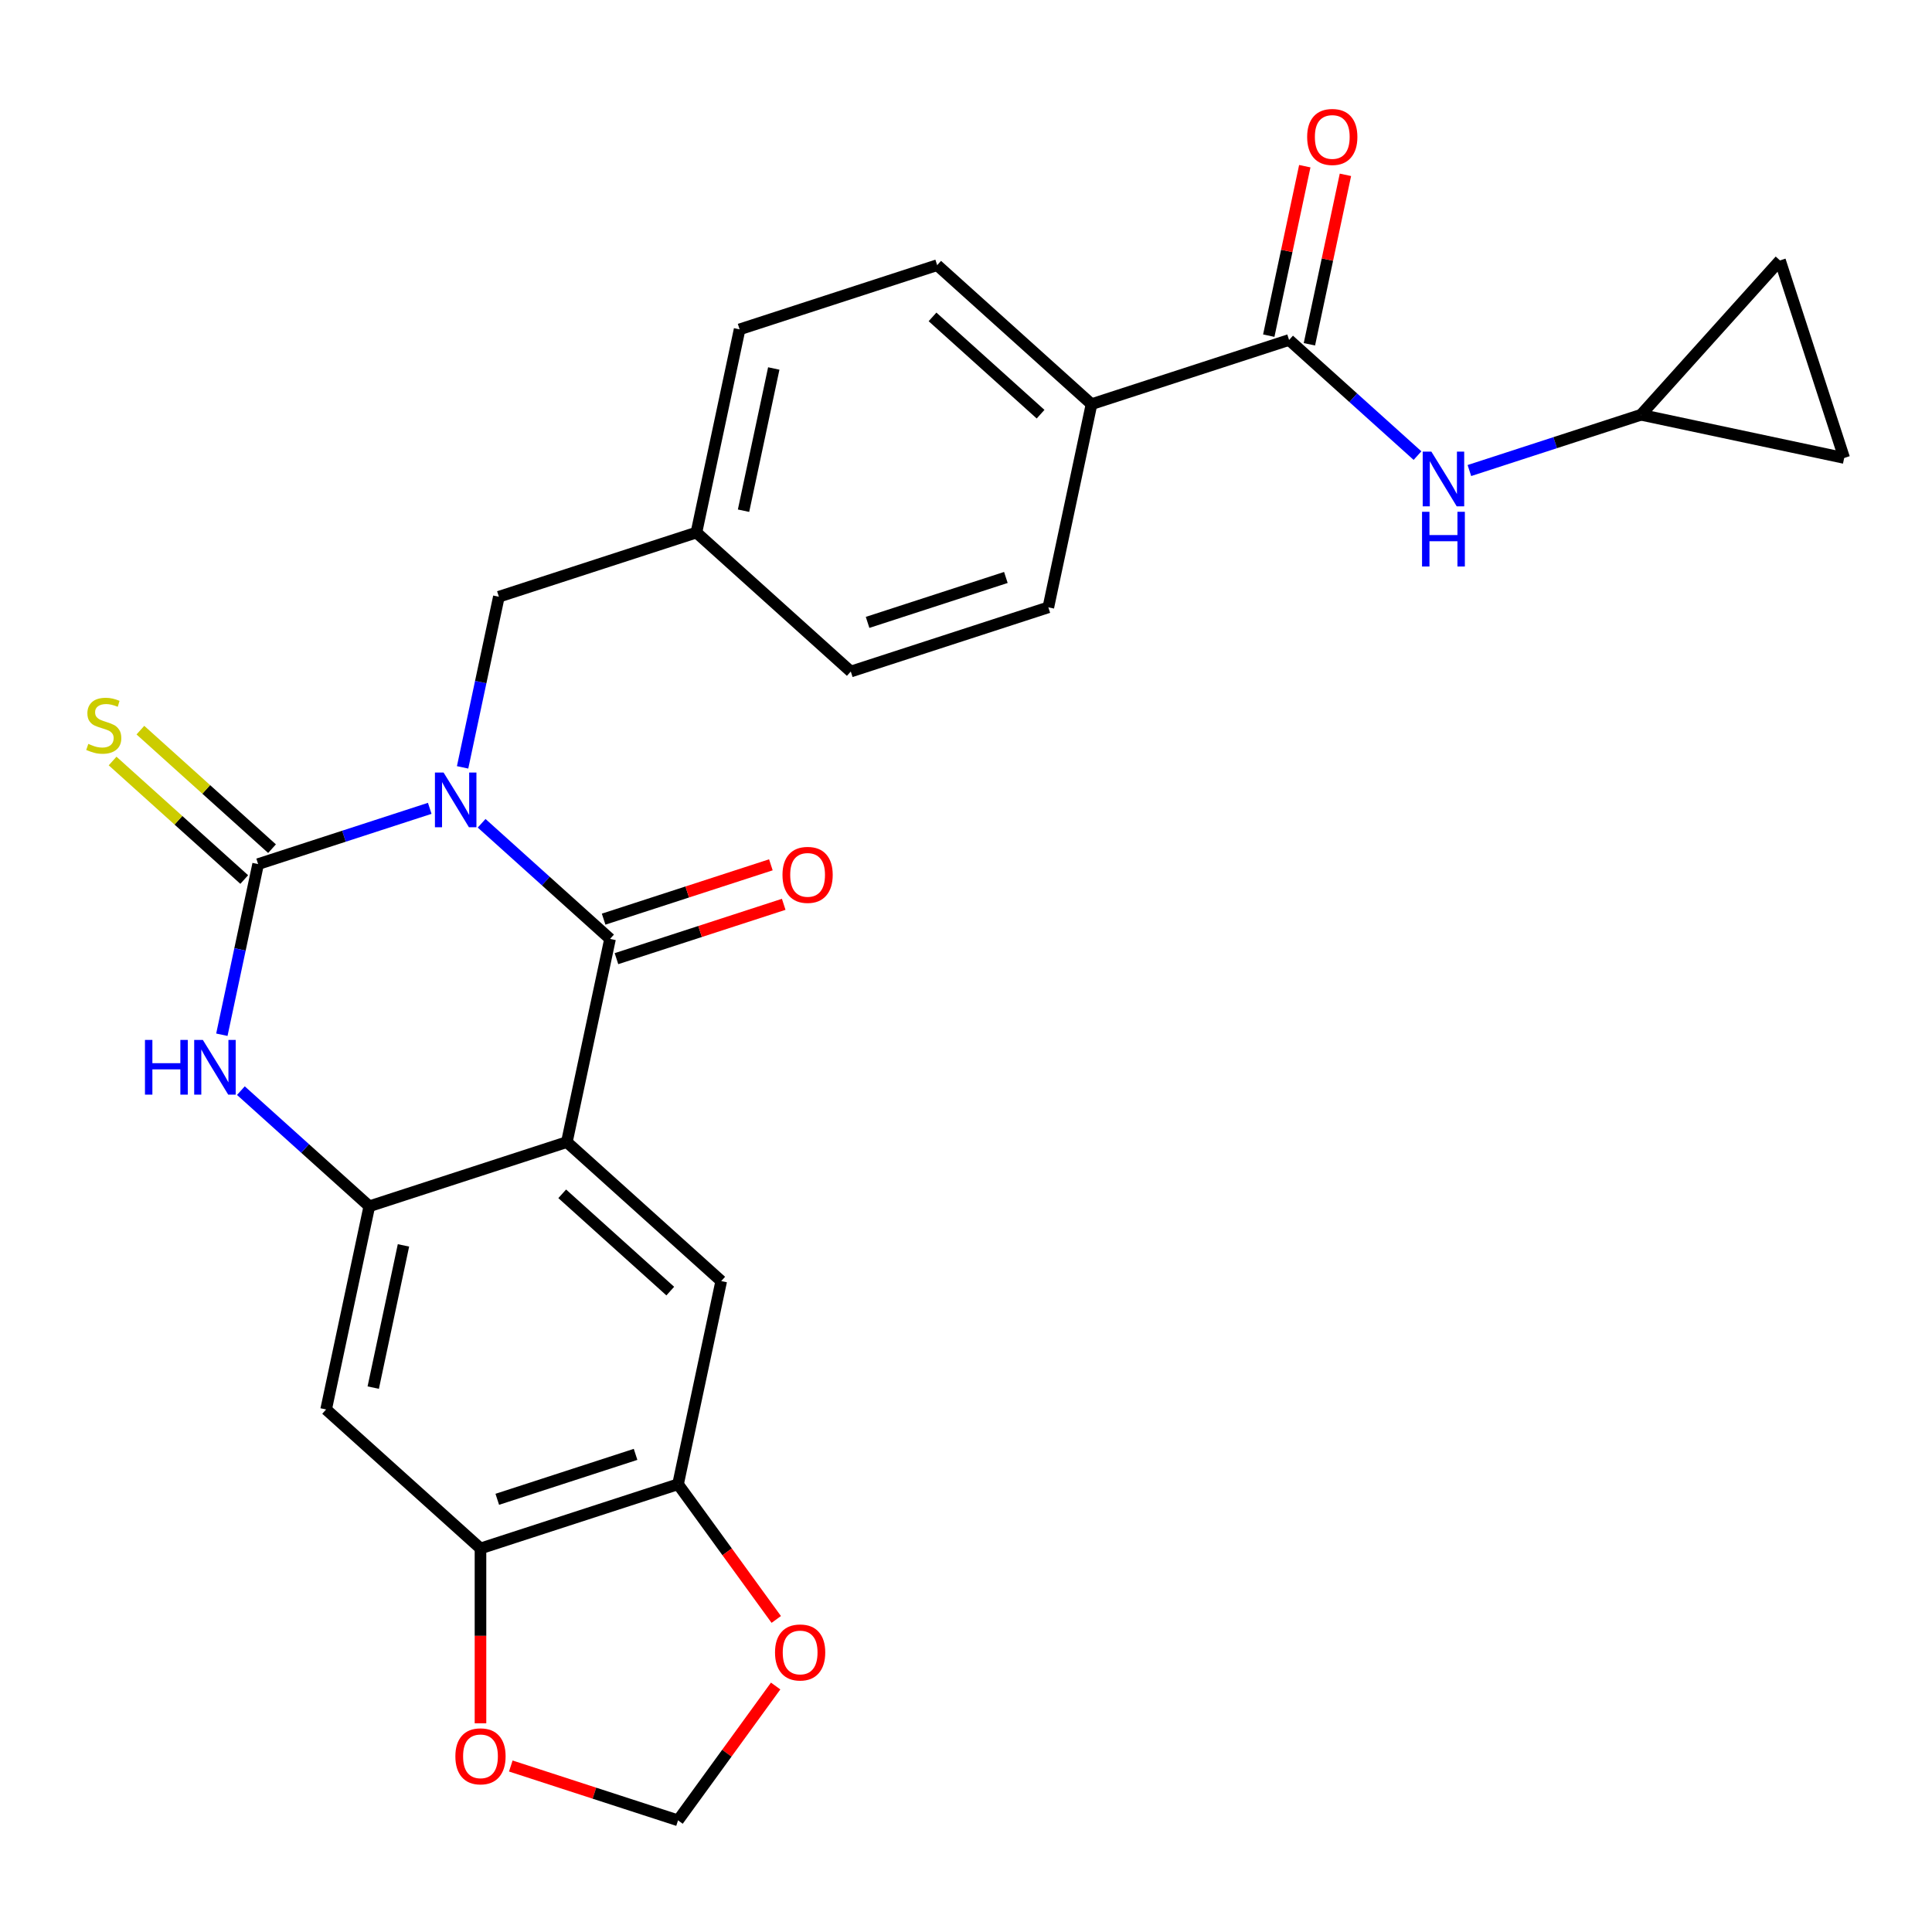 <?xml version='1.0' encoding='iso-8859-1'?>
<svg version='1.1' baseProfile='full'
              xmlns='http://www.w3.org/2000/svg'
                      xmlns:rdkit='http://www.rdkit.org/xml'
                      xmlns:xlink='http://www.w3.org/1999/xlink'
                  xml:space='preserve'
width='1000px' height='1000px' viewBox='0 0 1000 1000'>
<!-- END OF HEADER -->
<rect style='opacity:1.0;fill:#FFFFFF;stroke:none' width='1000' height='1000' x='0' y='0'> </rect>
<path class='bond-0' d='M 249.289,426.124 L 282.525,456.049' style='fill:none;fill-rule:evenodd;stroke:#0000FF;stroke-width:6px;stroke-linecap:butt;stroke-linejoin:miter;stroke-opacity:1' />
<path class='bond-0' d='M 282.525,456.049 L 315.76,485.975' style='fill:none;fill-rule:evenodd;stroke:#000000;stroke-width:6px;stroke-linecap:butt;stroke-linejoin:miter;stroke-opacity:1' />
<path class='bond-1' d='M 222.433,418.396 L 178.02,432.827' style='fill:none;fill-rule:evenodd;stroke:#0000FF;stroke-width:6px;stroke-linecap:butt;stroke-linejoin:miter;stroke-opacity:1' />
<path class='bond-1' d='M 178.02,432.827 L 133.608,447.257' style='fill:none;fill-rule:evenodd;stroke:#000000;stroke-width:6px;stroke-linecap:butt;stroke-linejoin:miter;stroke-opacity:1' />
<path class='bond-11' d='M 239.442,397.185 L 248.828,353.026' style='fill:none;fill-rule:evenodd;stroke:#0000FF;stroke-width:6px;stroke-linecap:butt;stroke-linejoin:miter;stroke-opacity:1' />
<path class='bond-11' d='M 248.828,353.026 L 258.215,308.867' style='fill:none;fill-rule:evenodd;stroke:#000000;stroke-width:6px;stroke-linecap:butt;stroke-linejoin:miter;stroke-opacity:1' />
<path class='bond-2' d='M 315.76,485.975 L 293.407,591.141' style='fill:none;fill-rule:evenodd;stroke:#000000;stroke-width:6px;stroke-linecap:butt;stroke-linejoin:miter;stroke-opacity:1' />
<path class='bond-14' d='M 319.083,496.2 L 362.365,482.137' style='fill:none;fill-rule:evenodd;stroke:#000000;stroke-width:6px;stroke-linecap:butt;stroke-linejoin:miter;stroke-opacity:1' />
<path class='bond-14' d='M 362.365,482.137 L 405.648,468.074' style='fill:none;fill-rule:evenodd;stroke:#FF0000;stroke-width:6px;stroke-linecap:butt;stroke-linejoin:miter;stroke-opacity:1' />
<path class='bond-14' d='M 312.438,475.75 L 355.721,461.686' style='fill:none;fill-rule:evenodd;stroke:#000000;stroke-width:6px;stroke-linecap:butt;stroke-linejoin:miter;stroke-opacity:1' />
<path class='bond-14' d='M 355.721,461.686 L 399.003,447.623' style='fill:none;fill-rule:evenodd;stroke:#FF0000;stroke-width:6px;stroke-linecap:butt;stroke-linejoin:miter;stroke-opacity:1' />
<path class='bond-4' d='M 133.608,447.257 L 124.222,491.416' style='fill:none;fill-rule:evenodd;stroke:#000000;stroke-width:6px;stroke-linecap:butt;stroke-linejoin:miter;stroke-opacity:1' />
<path class='bond-4' d='M 124.222,491.416 L 114.835,535.575' style='fill:none;fill-rule:evenodd;stroke:#0000FF;stroke-width:6px;stroke-linecap:butt;stroke-linejoin:miter;stroke-opacity:1' />
<path class='bond-12' d='M 140.802,439.267 L 106.736,408.594' style='fill:none;fill-rule:evenodd;stroke:#000000;stroke-width:6px;stroke-linecap:butt;stroke-linejoin:miter;stroke-opacity:1' />
<path class='bond-12' d='M 106.736,408.594 L 72.671,377.921' style='fill:none;fill-rule:evenodd;stroke:#CCCC00;stroke-width:6px;stroke-linecap:butt;stroke-linejoin:miter;stroke-opacity:1' />
<path class='bond-12' d='M 126.414,455.247 L 92.348,424.574' style='fill:none;fill-rule:evenodd;stroke:#000000;stroke-width:6px;stroke-linecap:butt;stroke-linejoin:miter;stroke-opacity:1' />
<path class='bond-12' d='M 92.348,424.574 L 58.282,393.901' style='fill:none;fill-rule:evenodd;stroke:#CCCC00;stroke-width:6px;stroke-linecap:butt;stroke-linejoin:miter;stroke-opacity:1' />
<path class='bond-5' d='M 293.407,591.141 L 373.306,663.083' style='fill:none;fill-rule:evenodd;stroke:#000000;stroke-width:6px;stroke-linecap:butt;stroke-linejoin:miter;stroke-opacity:1' />
<path class='bond-5' d='M 291.003,617.912 L 346.933,668.271' style='fill:none;fill-rule:evenodd;stroke:#000000;stroke-width:6px;stroke-linecap:butt;stroke-linejoin:miter;stroke-opacity:1' />
<path class='bond-27' d='M 293.407,591.141 L 191.154,624.365' style='fill:none;fill-rule:evenodd;stroke:#000000;stroke-width:6px;stroke-linecap:butt;stroke-linejoin:miter;stroke-opacity:1' />
<path class='bond-3' d='M 191.154,624.365 L 157.918,594.439' style='fill:none;fill-rule:evenodd;stroke:#000000;stroke-width:6px;stroke-linecap:butt;stroke-linejoin:miter;stroke-opacity:1' />
<path class='bond-3' d='M 157.918,594.439 L 124.682,564.514' style='fill:none;fill-rule:evenodd;stroke:#0000FF;stroke-width:6px;stroke-linecap:butt;stroke-linejoin:miter;stroke-opacity:1' />
<path class='bond-7' d='M 191.154,624.365 L 168.8,729.531' style='fill:none;fill-rule:evenodd;stroke:#000000;stroke-width:6px;stroke-linecap:butt;stroke-linejoin:miter;stroke-opacity:1' />
<path class='bond-7' d='M 208.834,644.61 L 193.186,718.227' style='fill:none;fill-rule:evenodd;stroke:#000000;stroke-width:6px;stroke-linecap:butt;stroke-linejoin:miter;stroke-opacity:1' />
<path class='bond-8' d='M 373.306,663.083 L 350.952,768.248' style='fill:none;fill-rule:evenodd;stroke:#000000;stroke-width:6px;stroke-linecap:butt;stroke-linejoin:miter;stroke-opacity:1' />
<path class='bond-6' d='M 667.227,175.971 L 564.974,209.195' style='fill:none;fill-rule:evenodd;stroke:#000000;stroke-width:6px;stroke-linecap:butt;stroke-linejoin:miter;stroke-opacity:1' />
<path class='bond-10' d='M 667.227,175.971 L 700.463,205.897' style='fill:none;fill-rule:evenodd;stroke:#000000;stroke-width:6px;stroke-linecap:butt;stroke-linejoin:miter;stroke-opacity:1' />
<path class='bond-10' d='M 700.463,205.897 L 733.699,235.822' style='fill:none;fill-rule:evenodd;stroke:#0000FF;stroke-width:6px;stroke-linecap:butt;stroke-linejoin:miter;stroke-opacity:1' />
<path class='bond-21' d='M 677.744,178.207 L 687.066,134.348' style='fill:none;fill-rule:evenodd;stroke:#000000;stroke-width:6px;stroke-linecap:butt;stroke-linejoin:miter;stroke-opacity:1' />
<path class='bond-21' d='M 687.066,134.348 L 696.389,90.489' style='fill:none;fill-rule:evenodd;stroke:#FF0000;stroke-width:6px;stroke-linecap:butt;stroke-linejoin:miter;stroke-opacity:1' />
<path class='bond-21' d='M 656.711,173.736 L 666.033,129.877' style='fill:none;fill-rule:evenodd;stroke:#000000;stroke-width:6px;stroke-linecap:butt;stroke-linejoin:miter;stroke-opacity:1' />
<path class='bond-21' d='M 666.033,129.877 L 675.356,86.018' style='fill:none;fill-rule:evenodd;stroke:#FF0000;stroke-width:6px;stroke-linecap:butt;stroke-linejoin:miter;stroke-opacity:1' />
<path class='bond-9' d='M 168.8,729.531 L 248.699,801.472' style='fill:none;fill-rule:evenodd;stroke:#000000;stroke-width:6px;stroke-linecap:butt;stroke-linejoin:miter;stroke-opacity:1' />
<path class='bond-16' d='M 350.952,768.248 L 376.372,803.235' style='fill:none;fill-rule:evenodd;stroke:#000000;stroke-width:6px;stroke-linecap:butt;stroke-linejoin:miter;stroke-opacity:1' />
<path class='bond-16' d='M 376.372,803.235 L 401.791,838.222' style='fill:none;fill-rule:evenodd;stroke:#FF0000;stroke-width:6px;stroke-linecap:butt;stroke-linejoin:miter;stroke-opacity:1' />
<path class='bond-29' d='M 350.952,768.248 L 248.699,801.472' style='fill:none;fill-rule:evenodd;stroke:#000000;stroke-width:6px;stroke-linecap:butt;stroke-linejoin:miter;stroke-opacity:1' />
<path class='bond-29' d='M 328.97,752.781 L 257.392,776.038' style='fill:none;fill-rule:evenodd;stroke:#000000;stroke-width:6px;stroke-linecap:butt;stroke-linejoin:miter;stroke-opacity:1' />
<path class='bond-17' d='M 248.699,801.472 L 248.699,846.726' style='fill:none;fill-rule:evenodd;stroke:#000000;stroke-width:6px;stroke-linecap:butt;stroke-linejoin:miter;stroke-opacity:1' />
<path class='bond-17' d='M 248.699,846.726 L 248.699,891.98' style='fill:none;fill-rule:evenodd;stroke:#FF0000;stroke-width:6px;stroke-linecap:butt;stroke-linejoin:miter;stroke-opacity:1' />
<path class='bond-13' d='M 760.554,243.55 L 804.967,229.119' style='fill:none;fill-rule:evenodd;stroke:#0000FF;stroke-width:6px;stroke-linecap:butt;stroke-linejoin:miter;stroke-opacity:1' />
<path class='bond-13' d='M 804.967,229.119 L 849.38,214.689' style='fill:none;fill-rule:evenodd;stroke:#000000;stroke-width:6px;stroke-linecap:butt;stroke-linejoin:miter;stroke-opacity:1' />
<path class='bond-24' d='M 258.215,308.867 L 360.468,275.643' style='fill:none;fill-rule:evenodd;stroke:#000000;stroke-width:6px;stroke-linecap:butt;stroke-linejoin:miter;stroke-opacity:1' />
<path class='bond-18' d='M 849.38,214.689 L 921.321,134.789' style='fill:none;fill-rule:evenodd;stroke:#000000;stroke-width:6px;stroke-linecap:butt;stroke-linejoin:miter;stroke-opacity:1' />
<path class='bond-19' d='M 849.38,214.689 L 954.545,237.043' style='fill:none;fill-rule:evenodd;stroke:#000000;stroke-width:6px;stroke-linecap:butt;stroke-linejoin:miter;stroke-opacity:1' />
<path class='bond-15' d='M 564.974,209.195 L 485.075,137.253' style='fill:none;fill-rule:evenodd;stroke:#000000;stroke-width:6px;stroke-linecap:butt;stroke-linejoin:miter;stroke-opacity:1' />
<path class='bond-15' d='M 538.601,214.384 L 482.671,164.025' style='fill:none;fill-rule:evenodd;stroke:#000000;stroke-width:6px;stroke-linecap:butt;stroke-linejoin:miter;stroke-opacity:1' />
<path class='bond-28' d='M 564.974,209.195 L 542.62,314.361' style='fill:none;fill-rule:evenodd;stroke:#000000;stroke-width:6px;stroke-linecap:butt;stroke-linejoin:miter;stroke-opacity:1' />
<path class='bond-20' d='M 401.472,872.678 L 376.212,907.445' style='fill:none;fill-rule:evenodd;stroke:#FF0000;stroke-width:6px;stroke-linecap:butt;stroke-linejoin:miter;stroke-opacity:1' />
<path class='bond-20' d='M 376.212,907.445 L 350.952,942.212' style='fill:none;fill-rule:evenodd;stroke:#000000;stroke-width:6px;stroke-linecap:butt;stroke-linejoin:miter;stroke-opacity:1' />
<path class='bond-30' d='M 264.387,914.085 L 307.67,928.148' style='fill:none;fill-rule:evenodd;stroke:#FF0000;stroke-width:6px;stroke-linecap:butt;stroke-linejoin:miter;stroke-opacity:1' />
<path class='bond-30' d='M 307.67,928.148 L 350.952,942.212' style='fill:none;fill-rule:evenodd;stroke:#000000;stroke-width:6px;stroke-linecap:butt;stroke-linejoin:miter;stroke-opacity:1' />
<path class='bond-31' d='M 921.321,134.789 L 954.545,237.043' style='fill:none;fill-rule:evenodd;stroke:#000000;stroke-width:6px;stroke-linecap:butt;stroke-linejoin:miter;stroke-opacity:1' />
<path class='bond-22' d='M 542.62,314.361 L 440.367,347.585' style='fill:none;fill-rule:evenodd;stroke:#000000;stroke-width:6px;stroke-linecap:butt;stroke-linejoin:miter;stroke-opacity:1' />
<path class='bond-22' d='M 520.638,298.894 L 449.06,322.151' style='fill:none;fill-rule:evenodd;stroke:#000000;stroke-width:6px;stroke-linecap:butt;stroke-linejoin:miter;stroke-opacity:1' />
<path class='bond-23' d='M 485.075,137.253 L 382.821,170.478' style='fill:none;fill-rule:evenodd;stroke:#000000;stroke-width:6px;stroke-linecap:butt;stroke-linejoin:miter;stroke-opacity:1' />
<path class='bond-25' d='M 360.468,275.643 L 440.367,347.585' style='fill:none;fill-rule:evenodd;stroke:#000000;stroke-width:6px;stroke-linecap:butt;stroke-linejoin:miter;stroke-opacity:1' />
<path class='bond-26' d='M 360.468,275.643 L 382.821,170.478' style='fill:none;fill-rule:evenodd;stroke:#000000;stroke-width:6px;stroke-linecap:butt;stroke-linejoin:miter;stroke-opacity:1' />
<path class='bond-26' d='M 384.854,264.339 L 400.502,190.723' style='fill:none;fill-rule:evenodd;stroke:#000000;stroke-width:6px;stroke-linecap:butt;stroke-linejoin:miter;stroke-opacity:1' />
<path  class='atom-0' d='M 229.601 399.873
L 238.881 414.873
Q 239.801 416.353, 241.281 419.033
Q 242.761 421.713, 242.841 421.873
L 242.841 399.873
L 246.601 399.873
L 246.601 428.193
L 242.721 428.193
L 232.761 411.793
Q 231.601 409.873, 230.361 407.673
Q 229.161 405.473, 228.801 404.793
L 228.801 428.193
L 225.121 428.193
L 225.121 399.873
L 229.601 399.873
' fill='#0000FF'/>
<path  class='atom-5' d='M 75.034 538.263
L 78.874 538.263
L 78.874 550.303
L 93.354 550.303
L 93.354 538.263
L 97.194 538.263
L 97.194 566.583
L 93.354 566.583
L 93.354 553.503
L 78.874 553.503
L 78.874 566.583
L 75.034 566.583
L 75.034 538.263
' fill='#0000FF'/>
<path  class='atom-5' d='M 104.994 538.263
L 114.274 553.263
Q 115.194 554.743, 116.674 557.423
Q 118.154 560.103, 118.234 560.263
L 118.234 538.263
L 121.994 538.263
L 121.994 566.583
L 118.114 566.583
L 108.154 550.183
Q 106.994 548.263, 105.754 546.063
Q 104.554 543.863, 104.194 543.183
L 104.194 566.583
L 100.514 566.583
L 100.514 538.263
L 104.994 538.263
' fill='#0000FF'/>
<path  class='atom-11' d='M 740.867 233.753
L 750.147 248.753
Q 751.067 250.233, 752.547 252.913
Q 754.027 255.593, 754.107 255.753
L 754.107 233.753
L 757.867 233.753
L 757.867 262.073
L 753.987 262.073
L 744.027 245.673
Q 742.867 243.753, 741.627 241.553
Q 740.427 239.353, 740.067 238.673
L 740.067 262.073
L 736.387 262.073
L 736.387 233.753
L 740.867 233.753
' fill='#0000FF'/>
<path  class='atom-11' d='M 736.047 264.905
L 739.887 264.905
L 739.887 276.945
L 754.367 276.945
L 754.367 264.905
L 758.207 264.905
L 758.207 293.225
L 754.367 293.225
L 754.367 280.145
L 739.887 280.145
L 739.887 293.225
L 736.047 293.225
L 736.047 264.905
' fill='#0000FF'/>
<path  class='atom-13' d='M 45.708 385.035
Q 46.028 385.155, 47.348 385.715
Q 48.668 386.275, 50.108 386.635
Q 51.588 386.955, 53.028 386.955
Q 55.708 386.955, 57.268 385.675
Q 58.828 384.355, 58.828 382.075
Q 58.828 380.515, 58.028 379.555
Q 57.268 378.595, 56.068 378.075
Q 54.868 377.555, 52.868 376.955
Q 50.348 376.195, 48.828 375.475
Q 47.348 374.755, 46.268 373.235
Q 45.228 371.715, 45.228 369.155
Q 45.228 365.595, 47.628 363.395
Q 50.068 361.195, 54.868 361.195
Q 58.148 361.195, 61.868 362.755
L 60.948 365.835
Q 57.548 364.435, 54.988 364.435
Q 52.228 364.435, 50.708 365.595
Q 49.188 366.715, 49.228 368.675
Q 49.228 370.195, 49.988 371.115
Q 50.788 372.035, 51.908 372.555
Q 53.068 373.075, 54.988 373.675
Q 57.548 374.475, 59.068 375.275
Q 60.588 376.075, 61.668 377.715
Q 62.788 379.315, 62.788 382.075
Q 62.788 385.995, 60.148 388.115
Q 57.548 390.195, 53.188 390.195
Q 50.668 390.195, 48.748 389.635
Q 46.868 389.115, 44.628 388.195
L 45.708 385.035
' fill='#CCCC00'/>
<path  class='atom-15' d='M 405.013 452.831
Q 405.013 446.031, 408.373 442.231
Q 411.733 438.431, 418.013 438.431
Q 424.293 438.431, 427.653 442.231
Q 431.013 446.031, 431.013 452.831
Q 431.013 459.711, 427.613 463.631
Q 424.213 467.511, 418.013 467.511
Q 411.773 467.511, 408.373 463.631
Q 405.013 459.751, 405.013 452.831
M 418.013 464.311
Q 422.333 464.311, 424.653 461.431
Q 427.013 458.511, 427.013 452.831
Q 427.013 447.271, 424.653 444.471
Q 422.333 441.631, 418.013 441.631
Q 413.693 441.631, 411.333 444.431
Q 409.013 447.231, 409.013 452.831
Q 409.013 458.551, 411.333 461.431
Q 413.693 464.311, 418.013 464.311
' fill='#FF0000'/>
<path  class='atom-17' d='M 401.148 855.31
Q 401.148 848.51, 404.508 844.71
Q 407.868 840.91, 414.148 840.91
Q 420.428 840.91, 423.788 844.71
Q 427.148 848.51, 427.148 855.31
Q 427.148 862.19, 423.748 866.11
Q 420.348 869.99, 414.148 869.99
Q 407.908 869.99, 404.508 866.11
Q 401.148 862.23, 401.148 855.31
M 414.148 866.79
Q 418.468 866.79, 420.788 863.91
Q 423.148 860.99, 423.148 855.31
Q 423.148 849.75, 420.788 846.95
Q 418.468 844.11, 414.148 844.11
Q 409.828 844.11, 407.468 846.91
Q 405.148 849.71, 405.148 855.31
Q 405.148 861.03, 407.468 863.91
Q 409.828 866.79, 414.148 866.79
' fill='#FF0000'/>
<path  class='atom-18' d='M 235.699 909.068
Q 235.699 902.268, 239.059 898.468
Q 242.419 894.668, 248.699 894.668
Q 254.979 894.668, 258.339 898.468
Q 261.699 902.268, 261.699 909.068
Q 261.699 915.948, 258.299 919.868
Q 254.899 923.748, 248.699 923.748
Q 242.459 923.748, 239.059 919.868
Q 235.699 915.988, 235.699 909.068
M 248.699 920.548
Q 253.019 920.548, 255.339 917.668
Q 257.699 914.748, 257.699 909.068
Q 257.699 903.508, 255.339 900.708
Q 253.019 897.868, 248.699 897.868
Q 244.379 897.868, 242.019 900.668
Q 239.699 903.468, 239.699 909.068
Q 239.699 914.788, 242.019 917.668
Q 244.379 920.548, 248.699 920.548
' fill='#FF0000'/>
<path  class='atom-22' d='M 676.581 70.885
Q 676.581 64.085, 679.941 60.285
Q 683.301 56.485, 689.581 56.485
Q 695.861 56.485, 699.221 60.285
Q 702.581 64.085, 702.581 70.885
Q 702.581 77.765, 699.181 81.685
Q 695.781 85.565, 689.581 85.565
Q 683.341 85.565, 679.941 81.685
Q 676.581 77.805, 676.581 70.885
M 689.581 82.365
Q 693.901 82.365, 696.221 79.485
Q 698.581 76.565, 698.581 70.885
Q 698.581 65.325, 696.221 62.525
Q 693.901 59.685, 689.581 59.685
Q 685.261 59.685, 682.901 62.485
Q 680.581 65.285, 680.581 70.885
Q 680.581 76.605, 682.901 79.485
Q 685.261 82.365, 689.581 82.365
' fill='#FF0000'/>
</svg>
